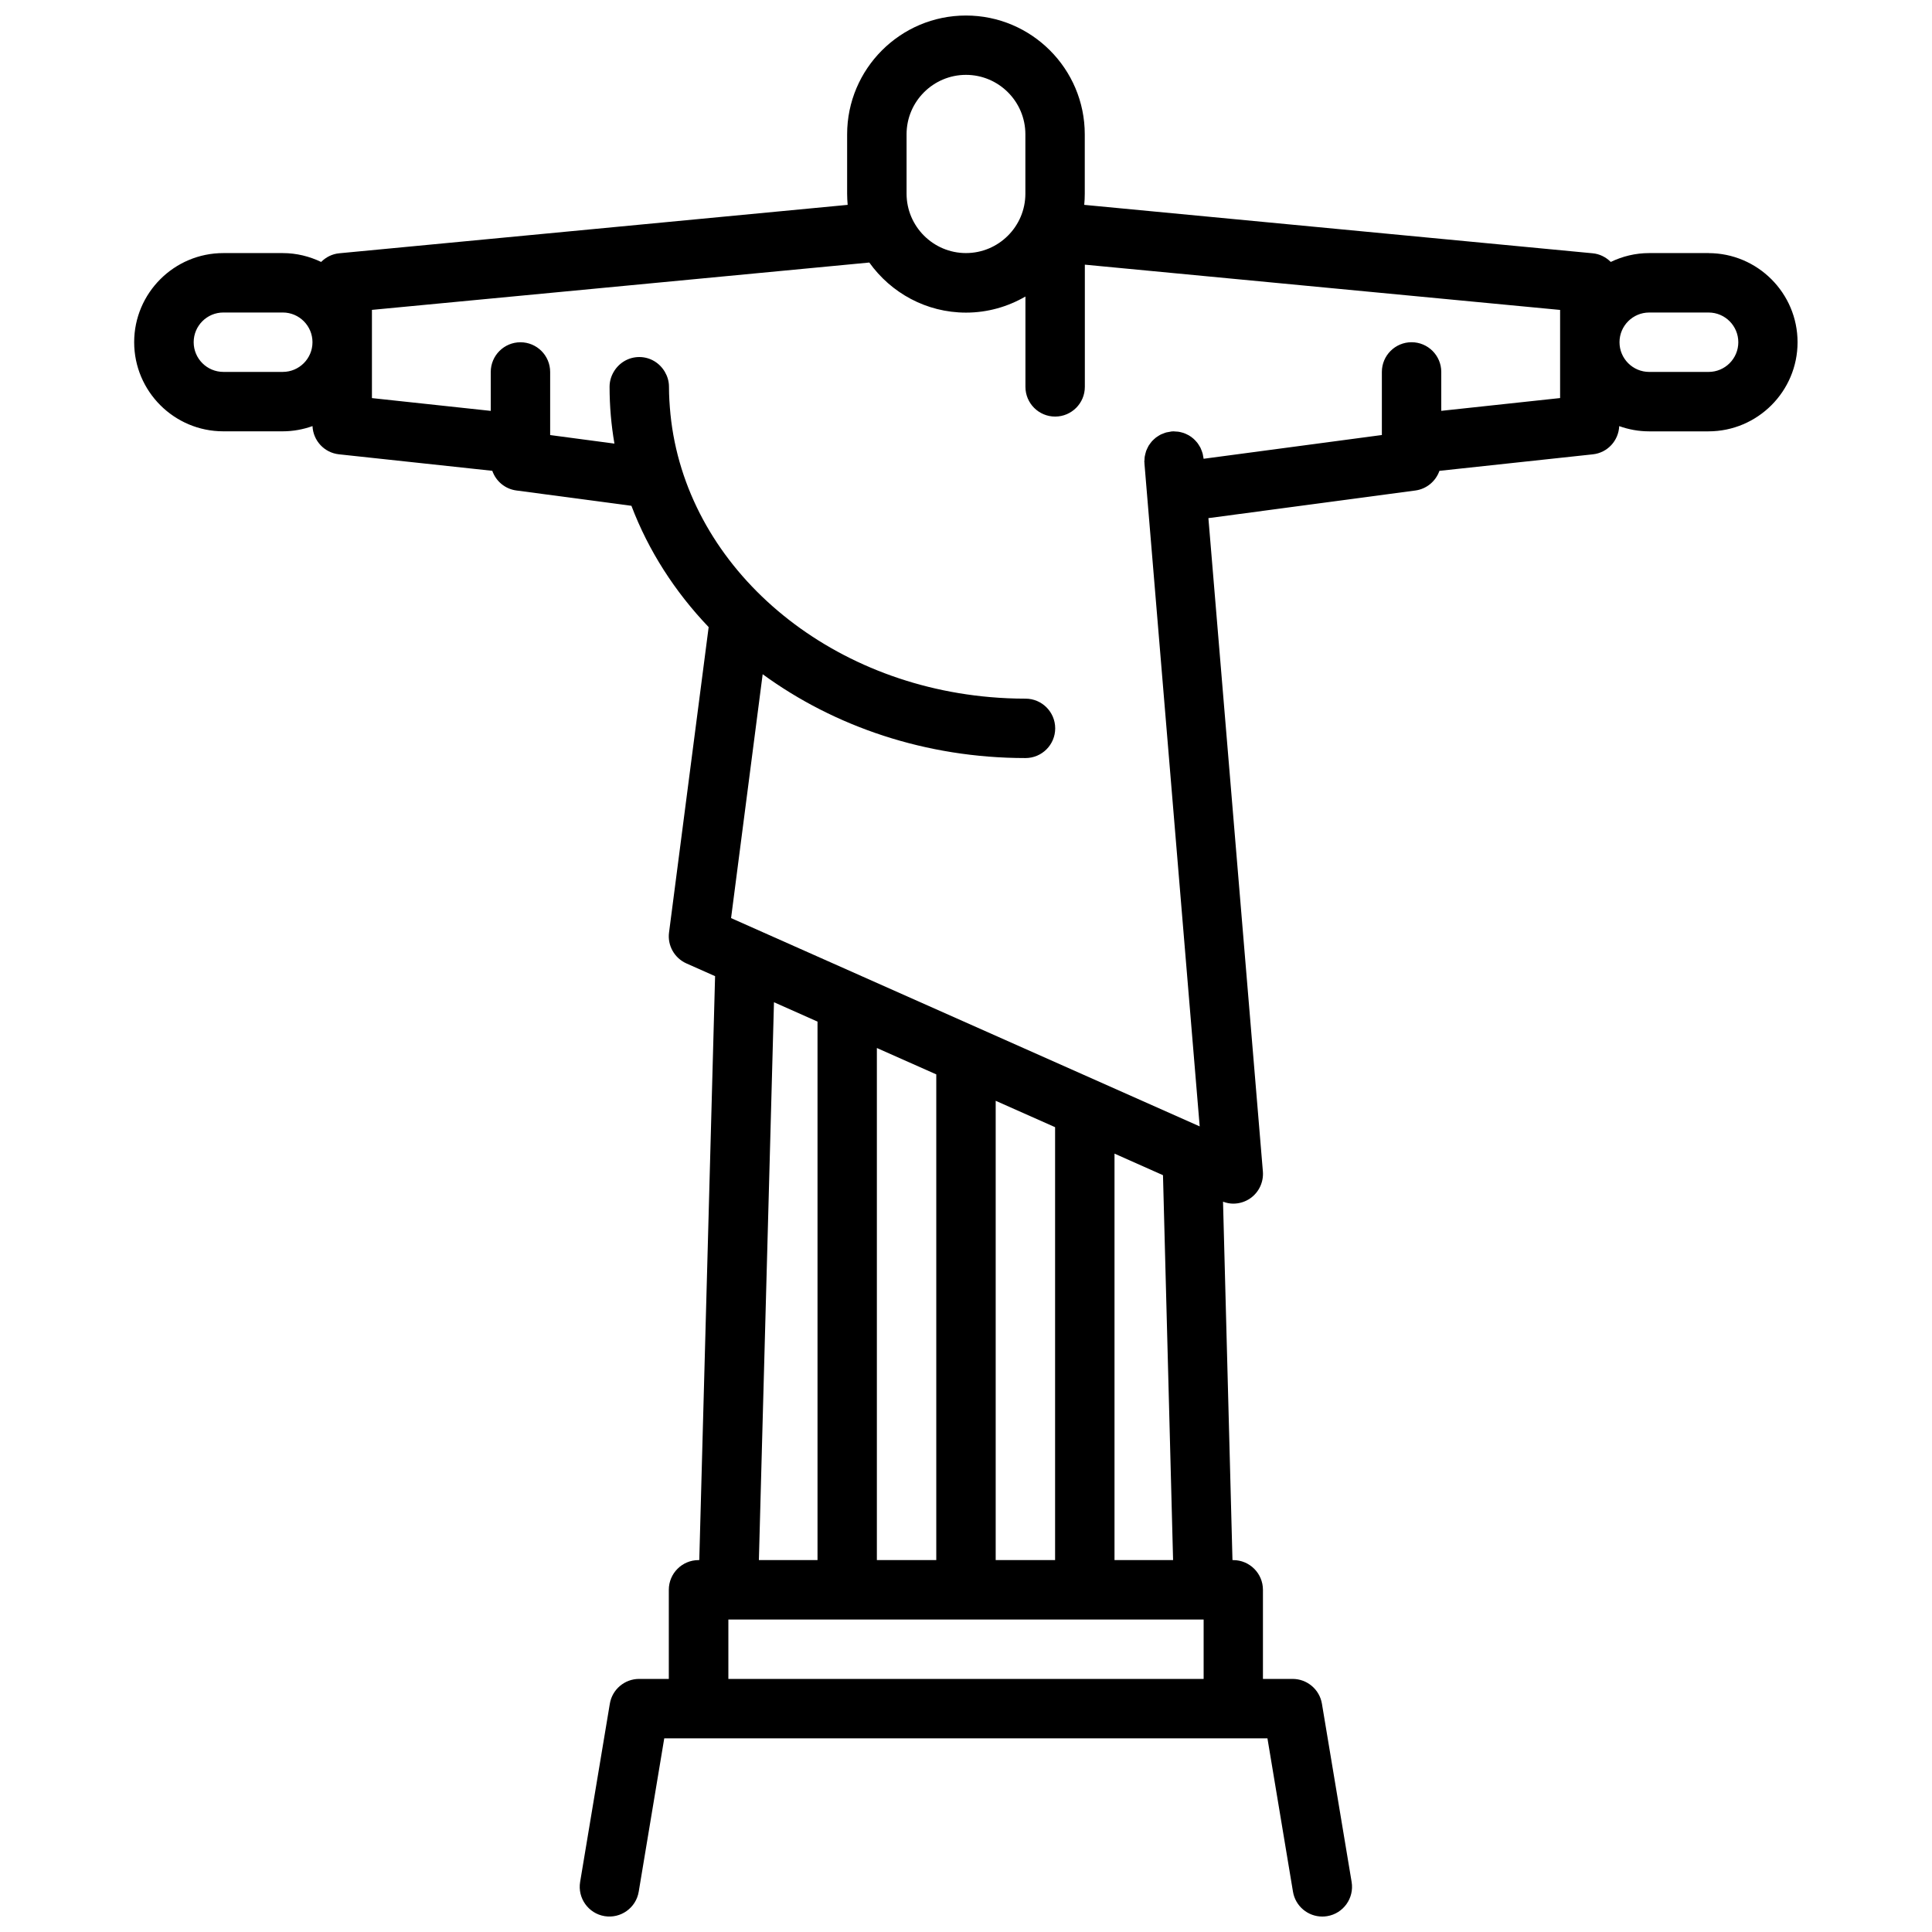 <?xml version="1.0" encoding="UTF-8"?>
<!-- Uploaded to: ICON Repo, www.iconrepo.com, Generator: ICON Repo Mixer Tools -->
<svg width="800px" height="800px" version="1.1" viewBox="144 144 512 512" xmlns="http://www.w3.org/2000/svg">
 <defs>
  <clipPath id="a">
   <path d="m179 148.09h442v503.81h-442z"/>
  </clipPath>
 </defs>
 <g clip-path="url(#a)">
  <path d="m596.8 211.07h-15.742c-3.652 0-7.086 0.852-10.188 2.348-1.258-1.258-2.93-2.125-4.816-2.297l-134.72-12.832c0.094-0.977 0.141-1.953 0.141-2.945v-15.742c0-17.367-14.121-31.488-31.488-31.488s-31.488 14.121-31.488 31.488v15.742c0 0.992 0.062 1.984 0.141 2.945l-134.72 12.832c-1.891 0.172-3.559 1.039-4.816 2.297-3.086-1.48-6.535-2.348-10.188-2.348h-15.742c-13.02 0-23.617 10.598-23.617 23.617s10.598 23.617 23.617 23.617h15.742c2.769 0 5.434-0.504 7.902-1.387 0.172 3.856 3.117 7.055 6.992 7.477l40.652 4.375c0.961 2.738 3.371 4.816 6.375 5.211l30.496 4.062c4.519 11.902 11.523 22.781 20.469 32.148l-10.5 80.926c-0.457 3.449 1.434 6.785 4.613 8.203l7.59 3.371-4.188 154.75h-0.203c-4.344 0-7.871 3.527-7.871 7.871v23.617h-7.871c-3.84 0-7.133 2.785-7.762 6.582l-7.871 47.23c-0.707 4.281 2.188 8.344 6.473 9.055 4.281 0.707 8.344-2.188 9.055-6.473l6.769-40.652h159.85l6.769 40.652c0.645 3.856 3.984 6.582 7.762 6.582 0.426 0 0.867-0.031 1.309-0.109 4.281-0.707 7.18-4.769 6.473-9.055l-7.871-47.23c-0.629-3.793-3.922-6.582-7.762-6.582h-7.871v-23.617c0-4.344-3.527-7.871-7.871-7.871h-0.203l-2.504-94.984c0.883 0.332 1.793 0.52 2.707 0.52 1.605 0 3.211-0.488 4.566-1.449 2.266-1.605 3.512-4.297 3.289-7.07l-14.438-173.15 54.852-7.32c3.008-0.41 5.414-2.488 6.375-5.211l40.652-4.375c3.871-0.41 6.816-3.606 6.992-7.477 2.473 0.883 5.133 1.387 7.902 1.387h15.742c13.02 0 23.617-10.598 23.617-23.617 0-13.02-10.598-23.617-23.617-23.617zm-377.86 31.488h-15.742c-4.344 0-7.871-3.527-7.871-7.871s3.527-7.871 7.871-7.871h15.742c4.344 0 7.871 3.527 7.871 7.871s-3.527 7.871-7.871 7.871zm165.31-62.977c0-8.676 7.07-15.742 15.742-15.742 8.676 0 15.742 7.07 15.742 15.742v15.742c0 8.676-7.07 15.742-15.742 15.742-8.676 0-15.742-7.07-15.742-15.742zm70.645 377.86h-15.539v-107.72l12.848 5.715 2.676 102zm-31.285 0h-15.742v-121.72l15.742 6.992zm-31.488 0h-15.742v-135.71l15.742 6.992zm-31.488 0h-15.523l4-147.84 11.539 5.133v142.7zm102.34 31.488h-125.95v-15.742h125.95v15.742zm94.465-339.44-31.488 3.387v-10.312c0-4.344-3.527-7.871-7.871-7.871s-7.871 3.527-7.871 7.871v16.719l-47.246 6.297v-0.062c-0.016-0.188-0.078-0.363-0.109-0.551-0.047-0.285-0.078-0.551-0.156-0.82-0.062-0.219-0.141-0.441-0.219-0.645-0.094-0.285-0.203-0.551-0.332-0.82-0.078-0.172-0.188-0.332-0.285-0.488-0.172-0.285-0.348-0.566-0.551-0.836-0.078-0.109-0.188-0.203-0.27-0.316-0.25-0.285-0.504-0.566-0.789-0.805l-0.234-0.188c-0.316-0.25-0.645-0.488-0.992-0.691-0.094-0.047-0.188-0.094-0.285-0.141-0.348-0.188-0.707-0.348-1.07-0.473-0.141-0.047-0.301-0.078-0.441-0.125-0.332-0.094-0.66-0.172-0.992-0.219-0.234-0.031-0.473-0.031-0.707-0.047-0.203 0-0.395-0.047-0.613-0.047-0.078 0-0.141 0.031-0.219 0.031h-0.219c-0.188 0.016-0.379 0.078-0.566 0.109-0.27 0.047-0.535 0.078-0.789 0.141-0.25 0.062-0.488 0.156-0.723 0.25-0.234 0.094-0.488 0.172-0.723 0.285-0.234 0.109-0.441 0.25-0.66 0.379-0.219 0.125-0.426 0.27-0.629 0.41-0.203 0.156-0.379 0.332-0.566 0.488-0.188 0.172-0.379 0.348-0.535 0.52-0.172 0.188-0.316 0.379-0.457 0.582-0.156 0.203-0.301 0.41-0.441 0.629-0.125 0.219-0.234 0.441-0.332 0.66-0.109 0.234-0.219 0.457-0.316 0.707-0.078 0.234-0.141 0.488-0.203 0.738s-0.125 0.488-0.172 0.754c-0.047 0.27-0.047 0.535-0.062 0.805 0 0.188-0.047 0.379-0.047 0.566v0.125h0.031v0.332l14.641 175.69-124.19-55.199 8.375-64.629c19.004 13.871 43.25 22.215 69.652 22.215 4.344 0 7.871-3.527 7.871-7.871s-3.527-7.871-7.871-7.871c-3.164 0-6.281-0.141-9.367-0.41-44.965-3.891-80.734-35.473-84.719-74.941-0.234-2.41-0.395-4.848-0.395-7.305 0-1.449-0.41-2.769-1.086-3.938-1.371-2.348-3.871-3.938-6.785-3.938-2.914 0-5.414 1.59-6.785 3.938-0.676 1.164-1.086 2.488-1.086 3.938 0 5.117 0.441 10.156 1.289 15.066l-17.035-2.266v-16.719c0-4.344-3.527-7.871-7.871-7.871s-7.871 3.527-7.871 7.871v10.312l-31.488-3.387v-23.379l131.81-12.547c5.715 8.016 15.066 13.273 25.633 13.273 5.731 0 11.098-1.574 15.742-4.266v23.945c0 4.344 3.527 7.871 7.871 7.871s7.871-3.527 7.871-7.871v-32.387l125.95 11.996v23.379zm39.359-6.926h-15.742c-4.344 0-7.871-3.527-7.871-7.871s3.527-7.871 7.871-7.871h15.742c4.344 0 7.871 3.527 7.871 7.871s-3.527 7.871-7.871 7.871z"/>
 </g>
</svg>